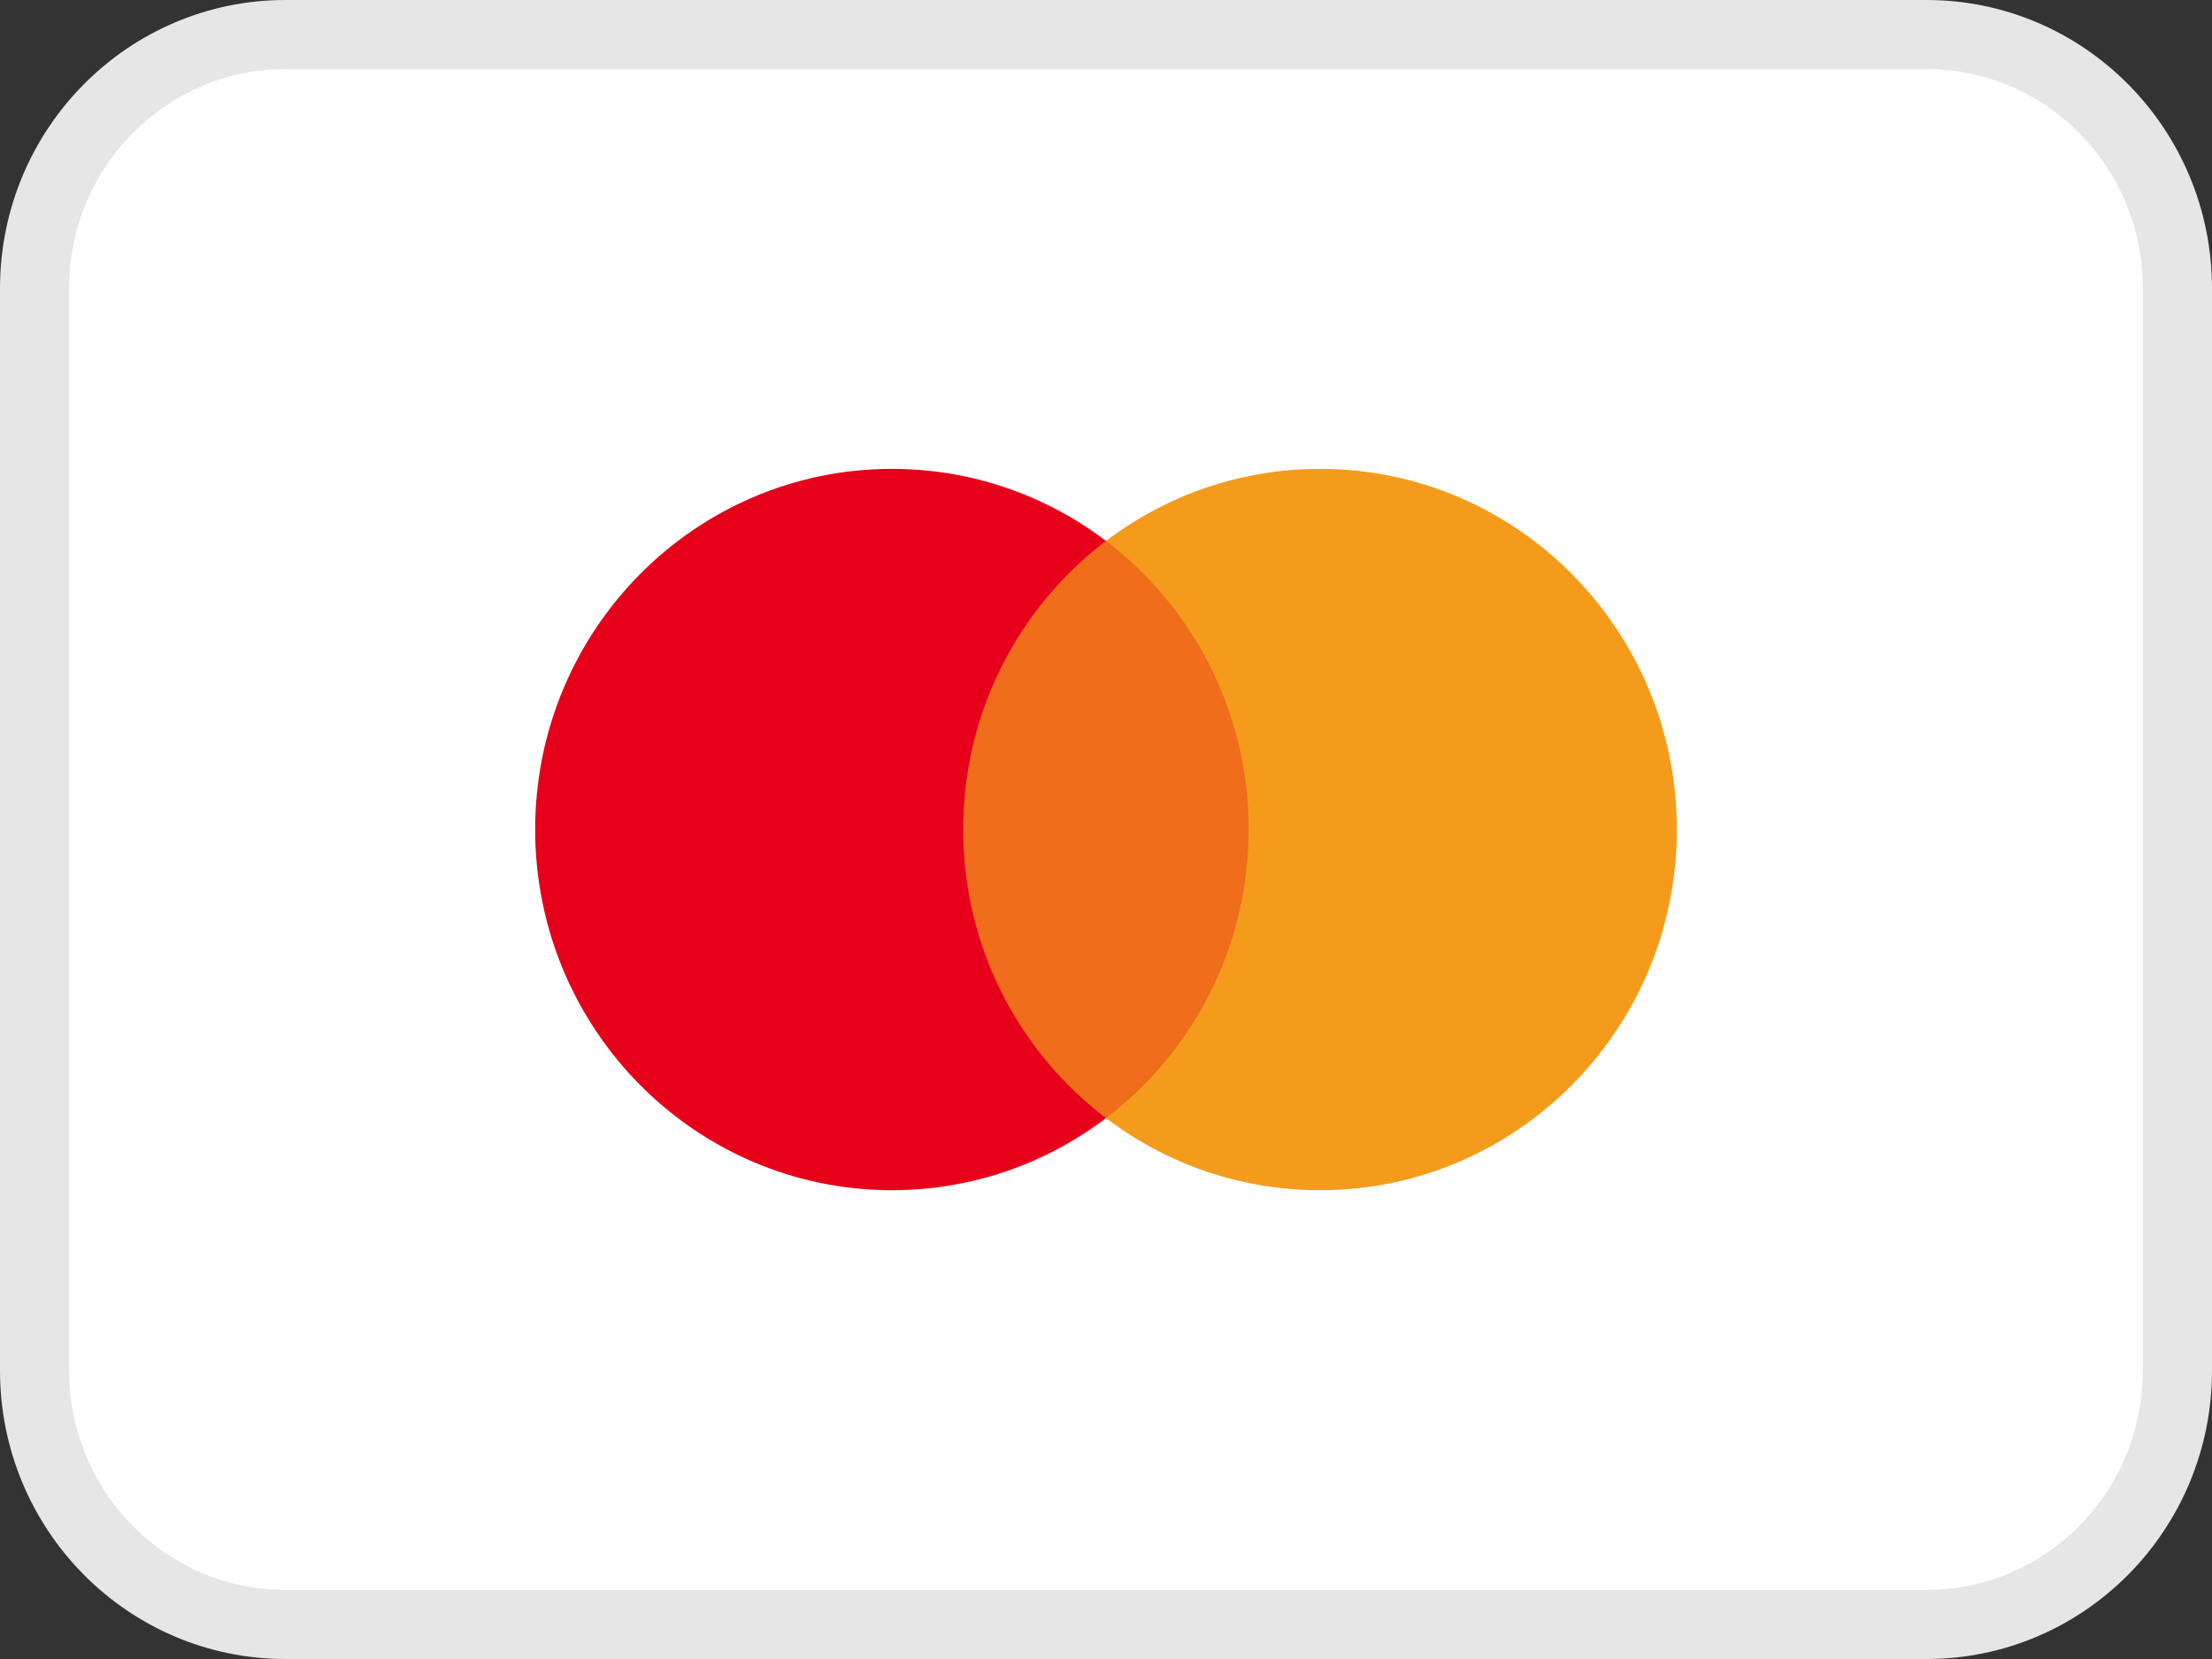 <svg xmlns="http://www.w3.org/2000/svg" width="64" height="48" viewBox="0 0 32 24" fill="none"><rect x="0" y="0" width="32" height="24" fill="#333333" stroke="none"/><path d="M4.129 0.5H27.871C29.87 0.5 31.5 2.14 31.5 4.174V19.826C31.5 21.86 29.87 23.5 27.871 23.5H4.129C2.13 23.5 0.5 21.86 0.5 19.826V4.174C0.5 2.14 2.13 0.5 4.129 0.5Z" fill="white" stroke="#E6E6E6"></path><path d="M5.161 10.435C8.012 10.435 10.323 8.099 10.323 5.217C10.323 2.336 8.012 0 5.161 0C2.311 0 0 2.336 0 5.217C0 8.099 2.311 10.435 5.161 10.435Z" transform="translate(7.742 6.783)" fill="#E7001A"></path><path d="M5.161 10.435C8.012 10.435 10.323 8.099 10.323 5.217C10.323 2.336 8.012 0 5.161 0C2.311 0 0 2.336 0 5.217C0 8.099 2.311 10.435 5.161 10.435Z" transform="translate(13.935 6.783)" fill="#F49B1C"></path><path opacity="0.3" fill-rule="evenodd" clip-rule="evenodd" d="M2.065 0C3.318 0.952 4.129 2.467 4.129 4.174C4.129 5.881 3.318 7.397 2.065 8.349C0.811 7.397 0 5.881 0 4.174C0 2.467 0.811 0.952 2.065 0Z" transform="translate(13.935 7.826)" fill="#E7001A"></path></svg>